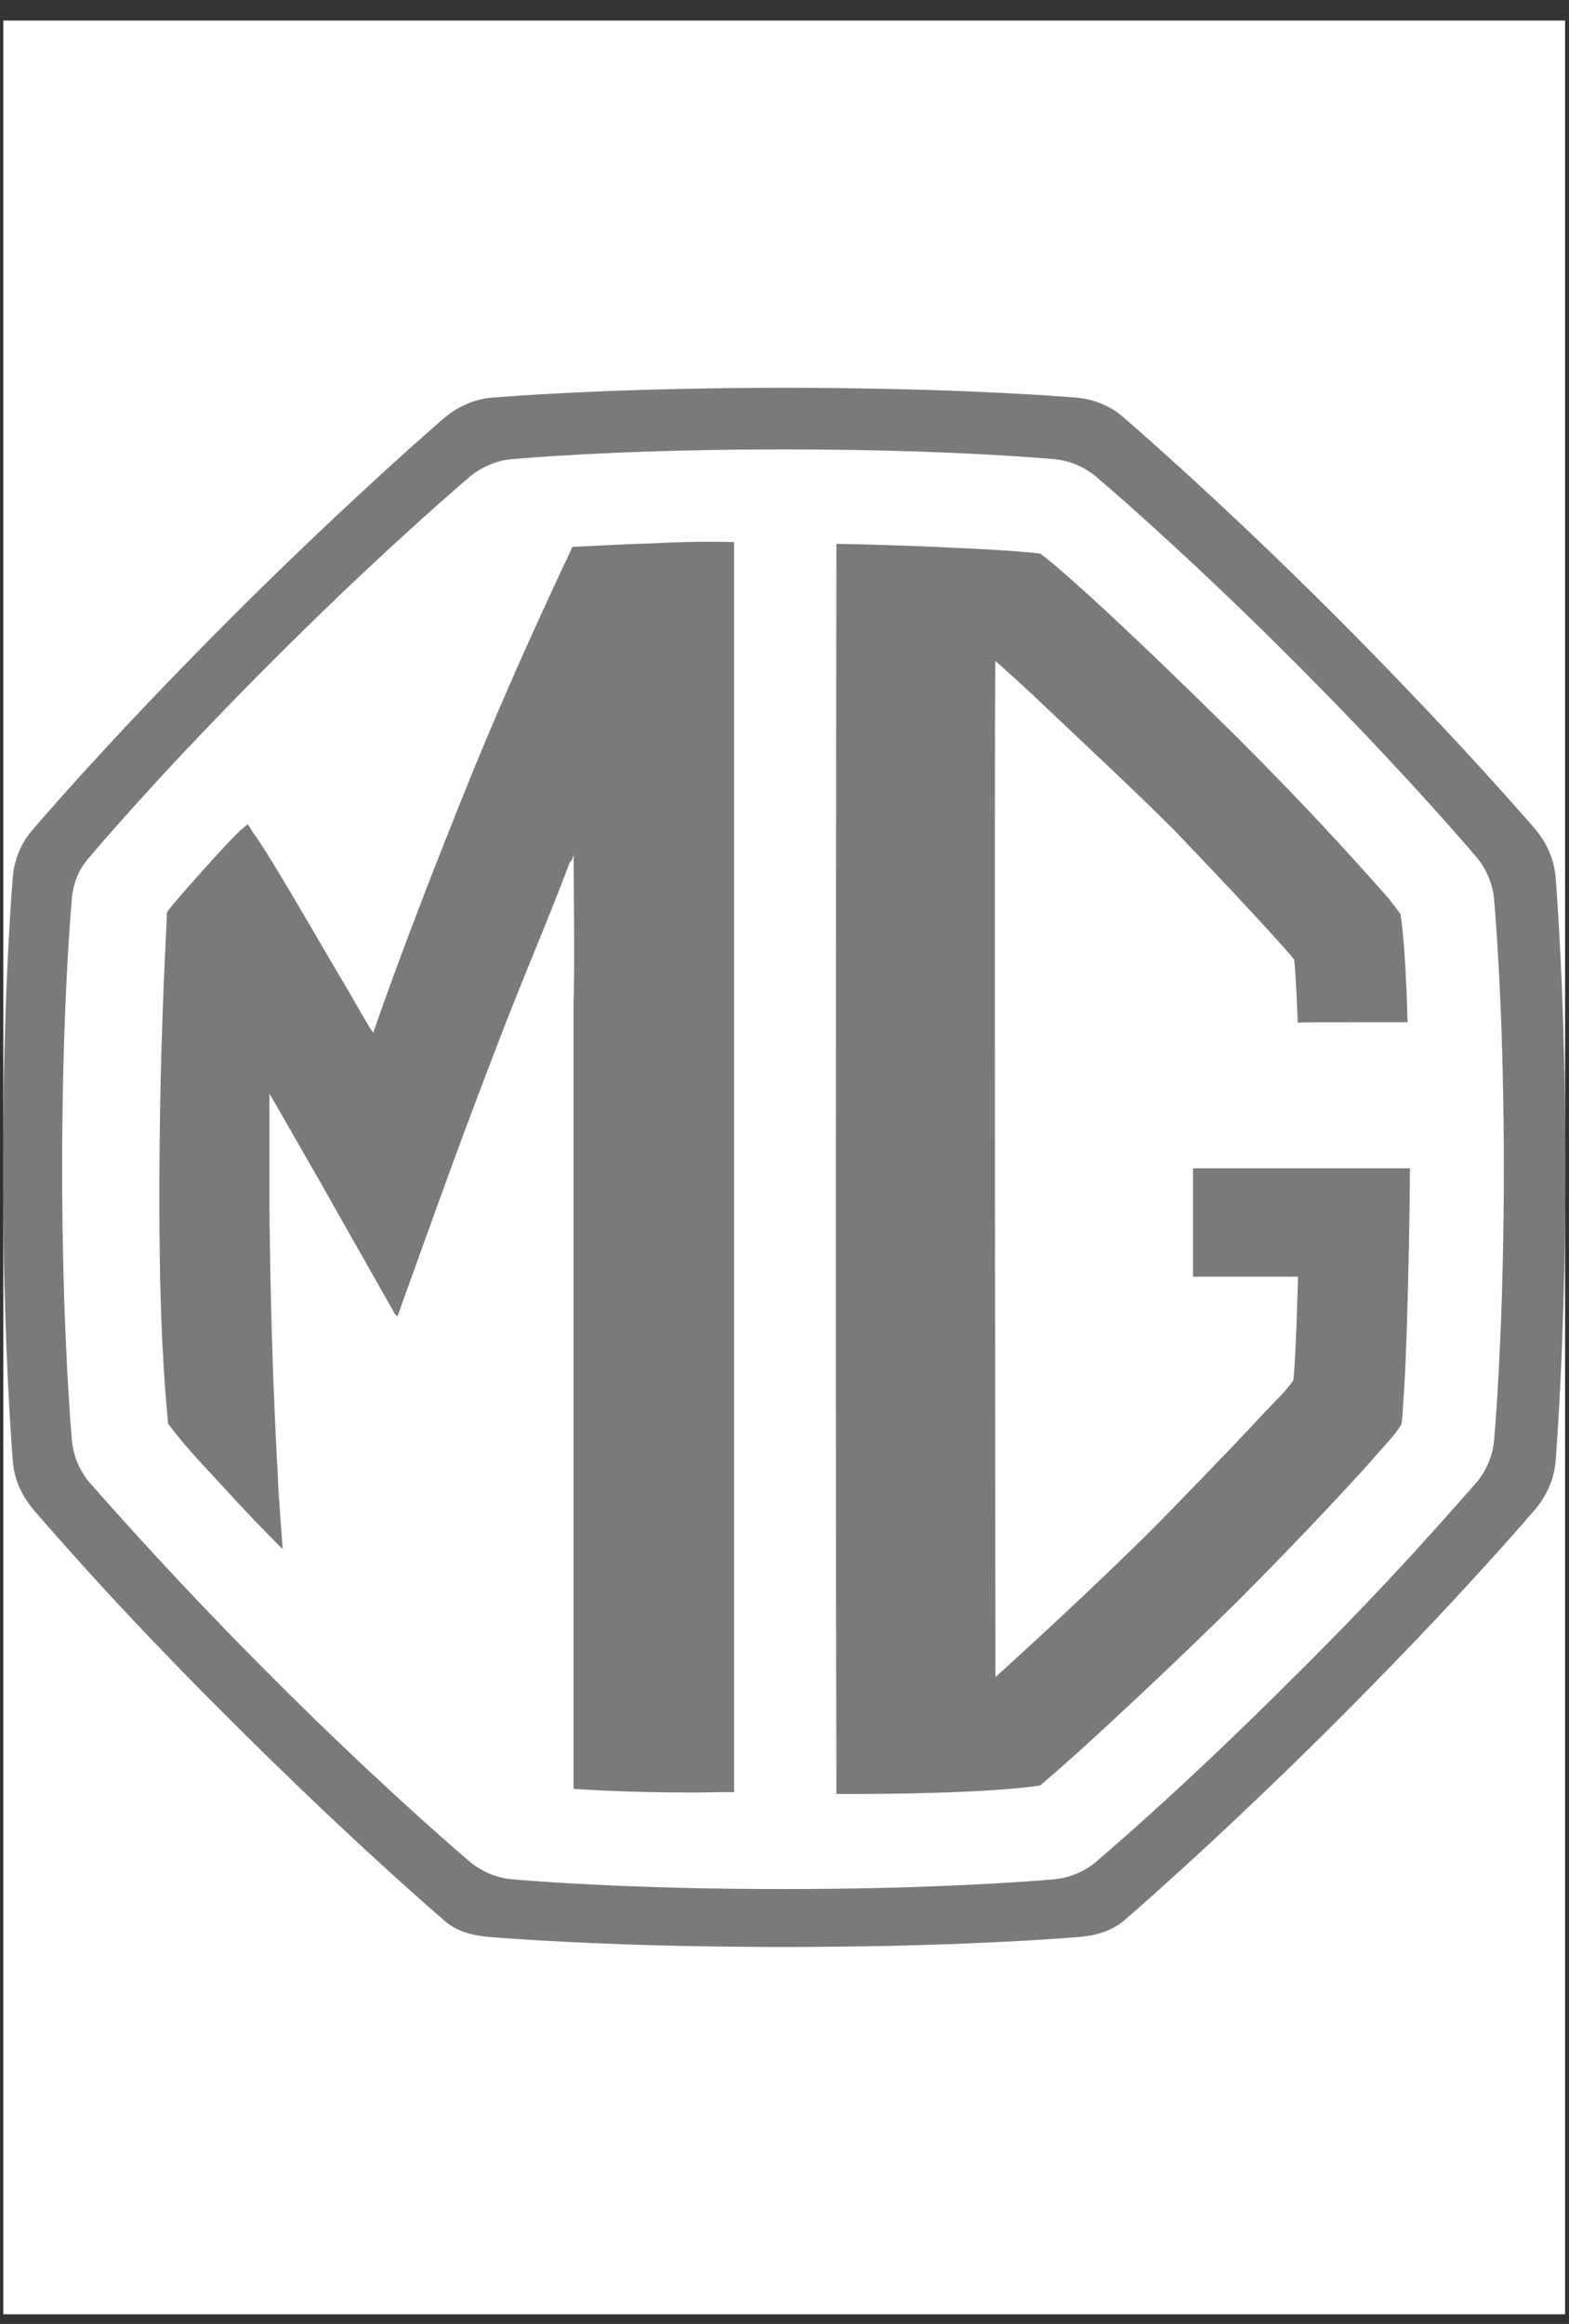 <svg width="52" height="77" viewBox="0 0 52 77" fill="none" xmlns="http://www.w3.org/2000/svg">
<rect x="0" y="0" width="52" height="77" fill="#333333" stroke="none"/>
<path d="M51.87 0.68H0.11V76.68H51.87V0.68Z" fill="white"/>
<path d="M51.56 29.11C51.52 28.51 51.28 27.95 50.88 27.47C49.84 26.27 47.52 23.68 44.29 20.44C41.05 17.2 38.46 14.89 37.26 13.85C36.82 13.45 36.22 13.21 35.62 13.17C34.1 13.05 30.71 12.85 25.99 12.85C21.27 12.85 17.88 13.05 16.36 13.17C15.76 13.21 15.2 13.45 14.72 13.85C13.52 14.89 10.93 17.21 7.69 20.44C4.33 23.8 2.1 26.31 1.1 27.47C0.7 27.91 0.46 28.51 0.42 29.11C0.3 30.63 0.1 34.02 0.1 38.74C0.1 43.29 0.3 46.81 0.42 48.37C0.46 48.97 0.7 49.53 1.1 50.01C2.1 51.17 4.34 53.72 7.69 57.04C10.93 60.28 13.52 62.59 14.72 63.63C15.16 64.03 15.76 64.15 16.36 64.19C17.88 64.31 21.27 64.51 25.99 64.51C30.71 64.51 34.1 64.31 35.62 64.19C36.22 64.15 36.78 64.03 37.26 63.63C38.46 62.59 41.05 60.27 44.29 57.04C47.65 53.68 49.88 51.17 50.88 50.01C51.28 49.53 51.52 48.97 51.56 48.37C51.68 46.81 51.88 43.3 51.88 38.74C51.88 34.03 51.68 30.67 51.56 29.11ZM49.52 47.69C49.48 48.21 49.28 48.69 48.96 49.09C48.04 50.13 46 52.49 42.85 55.6C39.81 58.64 37.38 60.79 36.3 61.71C35.9 62.03 35.42 62.23 34.9 62.27C33.5 62.39 30.39 62.59 25.95 62.59C21.52 62.59 18.4 62.39 17 62.27C16.48 62.23 16 62.03 15.6 61.71C14.52 60.79 12.08 58.63 9.05 55.6C5.93 52.48 3.86 50.13 2.94 49.09C2.62 48.69 2.42 48.21 2.38 47.69C2.26 46.29 2.06 43.02 2.06 38.74C2.06 34.31 2.26 31.19 2.38 29.79C2.42 29.27 2.62 28.79 2.94 28.43C3.82 27.39 5.9 25.03 9.05 21.88C12.09 18.84 14.52 16.69 15.6 15.77C16 15.45 16.48 15.25 17 15.21C18.4 15.09 21.51 14.89 25.95 14.89C30.38 14.89 33.5 15.09 34.9 15.21C35.42 15.25 35.9 15.45 36.3 15.77C37.38 16.69 39.82 18.85 42.85 21.88C45.89 24.92 48.04 27.35 48.96 28.43C49.28 28.83 49.48 29.31 49.52 29.83C49.64 31.23 49.84 34.34 49.84 38.78C49.84 43.01 49.64 46.29 49.52 47.69Z" fill="#7A7A7A"/>
<path d="M46.65 33.87C46.61 32.15 46.49 30.63 46.41 30.28C46.33 30.16 46.13 29.92 46.05 29.8C44.57 28.12 43.05 26.48 41.06 24.49C37.11 20.58 34.99 18.7 34.47 18.34C34.07 18.3 33.35 18.22 31.39 18.14C29.83 18.06 27.87 18.02 27.72 18.02C27.72 18.38 27.68 44.3 27.72 59.08C27.72 59.36 27.72 59.44 27.72 59.44C27.72 59.44 32.27 59.48 34.47 59.16C35.99 57.88 38.82 55.21 40.94 53.13C43.18 50.89 45.09 48.82 45.57 48.26C45.77 48.02 46.25 47.54 46.45 47.18C46.49 46.9 46.49 46.66 46.53 46.14C46.69 43.54 46.73 38.87 46.73 38.71C46.53 38.71 39.7 38.71 39.54 38.71C39.54 38.83 39.54 42.3 39.54 42.3C39.62 42.3 42.9 42.3 43.02 42.3C43.02 42.38 42.94 45.26 42.86 45.74C42.62 46.1 42.18 46.5 41.74 46.98C41.22 47.54 40.5 48.3 39.02 49.82C37.18 51.74 34.27 54.41 32.99 55.57C32.99 55.41 32.95 22.22 32.99 21.9C33.31 22.18 34.15 22.94 34.35 23.14C35.91 24.62 37.55 26.14 38.9 27.49C40.86 29.53 42.81 31.64 42.89 31.8C42.93 31.96 43.01 33.72 43.01 33.88C43.09 33.87 46.49 33.87 46.65 33.87Z" fill="#7A7A7A"/>
<path d="M19.01 59.27C19.01 52.8 19.01 45.05 19.01 33.19C19.05 32.43 19.01 28.32 19.01 28.32C19.01 28.32 18.97 28.52 18.89 28.56C18.09 30.68 17.13 32.87 16.25 35.23C15.09 38.23 14.01 41.3 13.17 43.62L13.09 43.54L10.65 39.23L8.93 36.23C8.93 36.23 8.93 39.82 8.93 40.18C8.97 43.46 9.05 46.09 9.21 48.93C9.21 49.29 9.37 51.33 9.37 51.33C9.37 51.33 8.17 50.13 7.57 49.45C6.45 48.25 6.05 47.81 5.57 47.17C5.37 45.01 5.25 42.62 5.29 38.02C5.33 33.59 5.53 30.67 5.53 30.31C5.53 30.27 5.49 30.27 5.65 30.07C5.97 29.67 7.57 27.87 7.97 27.51C8.17 27.35 8.21 27.31 8.21 27.31C8.21 27.31 8.41 27.63 8.53 27.79C9.21 28.79 10.45 30.99 11.61 32.94C12.29 34.14 12.37 34.22 12.37 34.22C12.37 34.22 13.29 31.46 15.53 25.91C17.25 21.68 18.93 18.24 18.97 18.12C19.09 18.12 20.37 18.04 21.73 18C23.09 17.92 24.21 17.96 24.33 17.96C24.33 18.2 24.33 18.36 24.33 18.36C24.33 18.36 24.33 43.76 24.33 58.9C24.33 59.06 24.33 59.18 24.33 59.38C24.25 59.38 24.01 59.38 23.81 59.38C21.76 59.43 19.52 59.31 19.01 59.27Z" fill="#7A7A7A"/>
</svg>
